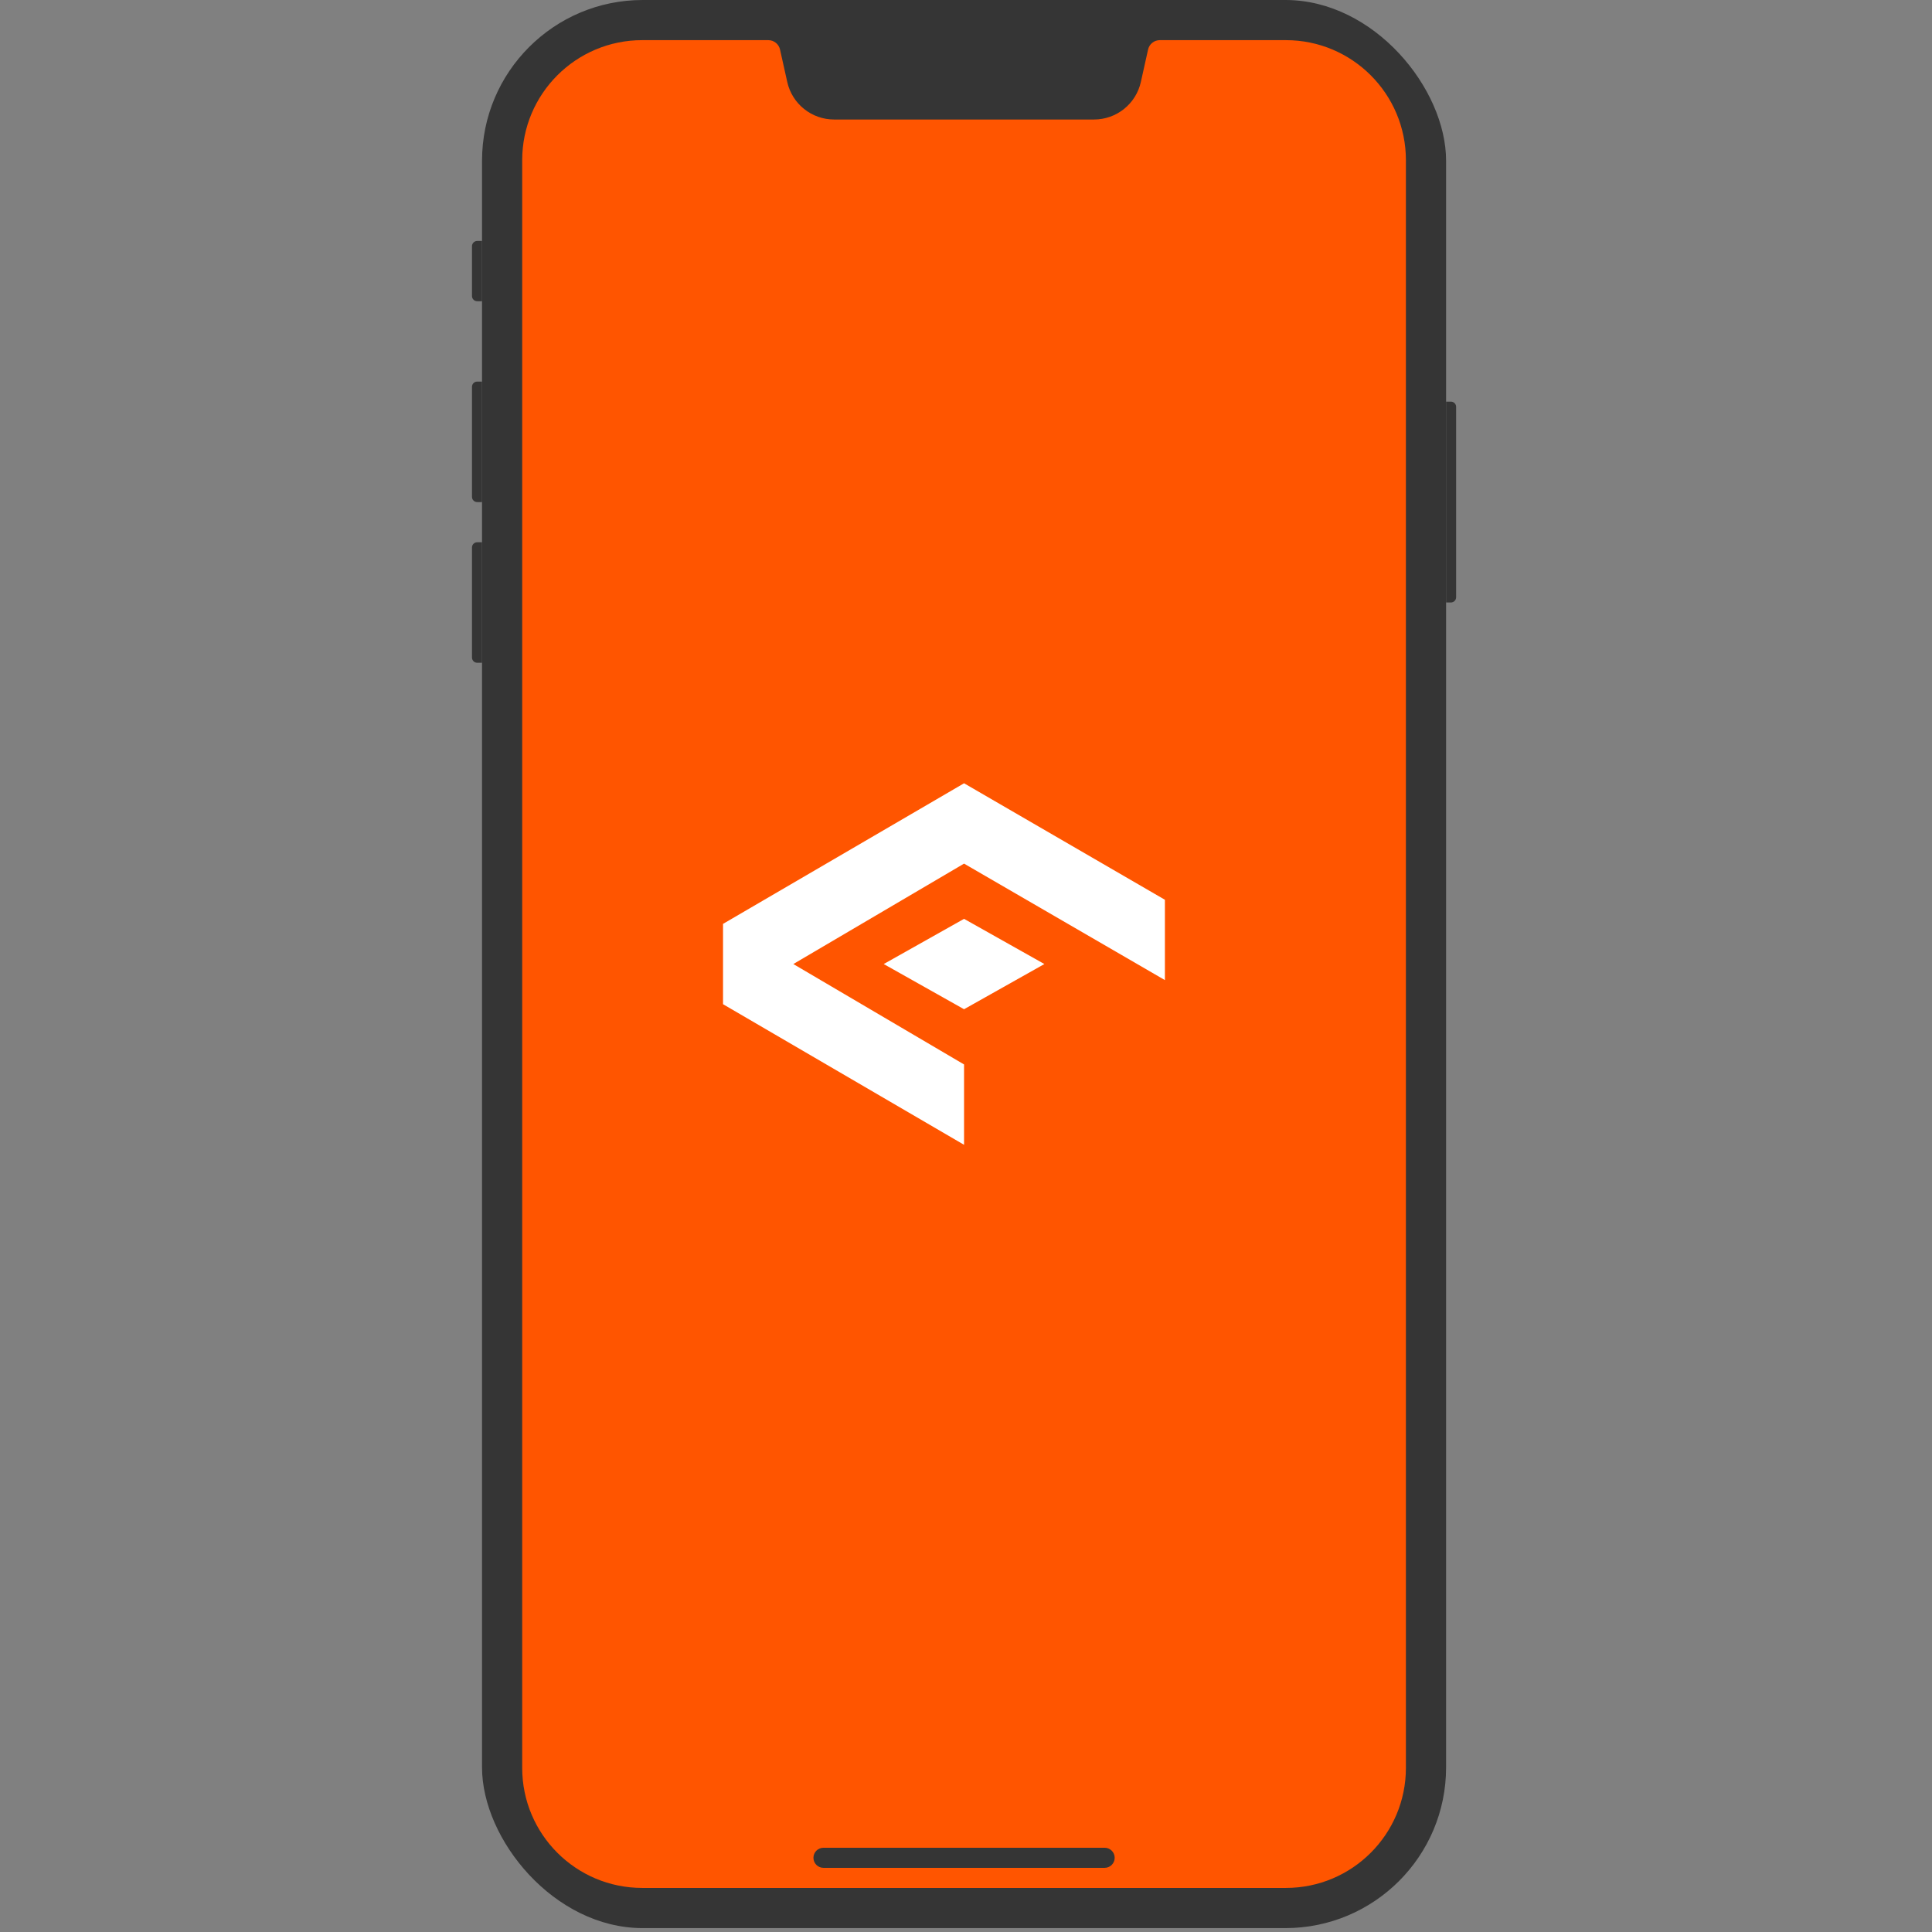 <?xml version="1.0" encoding="utf-8"?>
<svg xmlns="http://www.w3.org/2000/svg" fill="none" height="100%" overflow="visible" preserveAspectRatio="none" style="display: block;" viewBox="0 0 128 128" width="100%">
<rect x="0" y="0" width="128" height="128" fill="#808080" stroke="none"/>
<g id="icon">
<rect fill="#353535" height="127.742" id="Base" rx="10.645" width="63.871" x="31.936"/>
<path d="M31.27 16.31C31.27 16.119 31.425 15.965 31.616 15.965H31.936V19.957H31.616C31.425 19.957 31.27 19.802 31.27 19.611V16.31Z" fill="#353535" id="Elements"/>
<path clip-rule="evenodd" d="M31.27 25.627C31.27 25.436 31.425 25.281 31.616 25.281H31.936V33.265H31.616C31.425 33.265 31.27 33.111 31.27 32.92V25.627Z" fill="#353535" fill-rule="evenodd" id="Elements_2"/>
<path d="M31.27 36.271C31.27 36.08 31.425 35.926 31.616 35.926H31.936V43.91H31.616C31.425 43.91 31.27 43.755 31.27 43.564V36.271Z" fill="#353535" id="Elements_3"/>
<path clip-rule="evenodd" d="M96.472 26.955C96.472 26.764 96.317 26.609 96.126 26.609H95.806V39.916H96.126C96.317 39.916 96.472 39.761 96.472 39.571V26.955Z" fill="#353535" fill-rule="evenodd" id="Elements_4"/>
<path d="M50.903 2.66C51.275 2.66 51.598 2.919 51.679 3.282L52.157 5.429C52.481 6.884 53.771 7.918 55.261 7.918H72.48C73.971 7.918 75.261 6.884 75.585 5.429L76.063 3.282C76.144 2.919 76.467 2.66 76.839 2.66H85.194C89.585 2.66 93.145 6.22 93.145 10.612V117.128C93.145 121.52 89.585 125.08 85.194 125.08H42.548C38.157 125.08 34.597 121.52 34.597 117.128V10.612C34.597 6.22 38.157 2.66 42.548 2.66H50.903Z" fill="#FF5500" id="Screen"/>
<path clip-rule="evenodd" d="M53.892 123.083C53.892 122.716 54.19 122.418 54.557 122.418H73.186C73.553 122.418 73.851 122.716 73.851 123.083C73.851 123.451 73.553 123.749 73.186 123.749H54.557C54.19 123.749 53.892 123.451 53.892 123.083Z" fill="#353535" fill-rule="evenodd" id="Loudspeaker"/>
<g id="Orange">
<g id="background">
</g>
<path d="M77.178 59.612V64.934L63.871 57.217L52.56 63.87L63.871 70.523V75.846L47.903 66.531V61.209L63.871 51.894L77.178 59.612ZM69.193 63.87L63.871 66.864L58.549 63.87L63.871 60.876L69.193 63.87Z" fill="white" id="icon_2"/>
</g>
</g>
</svg>